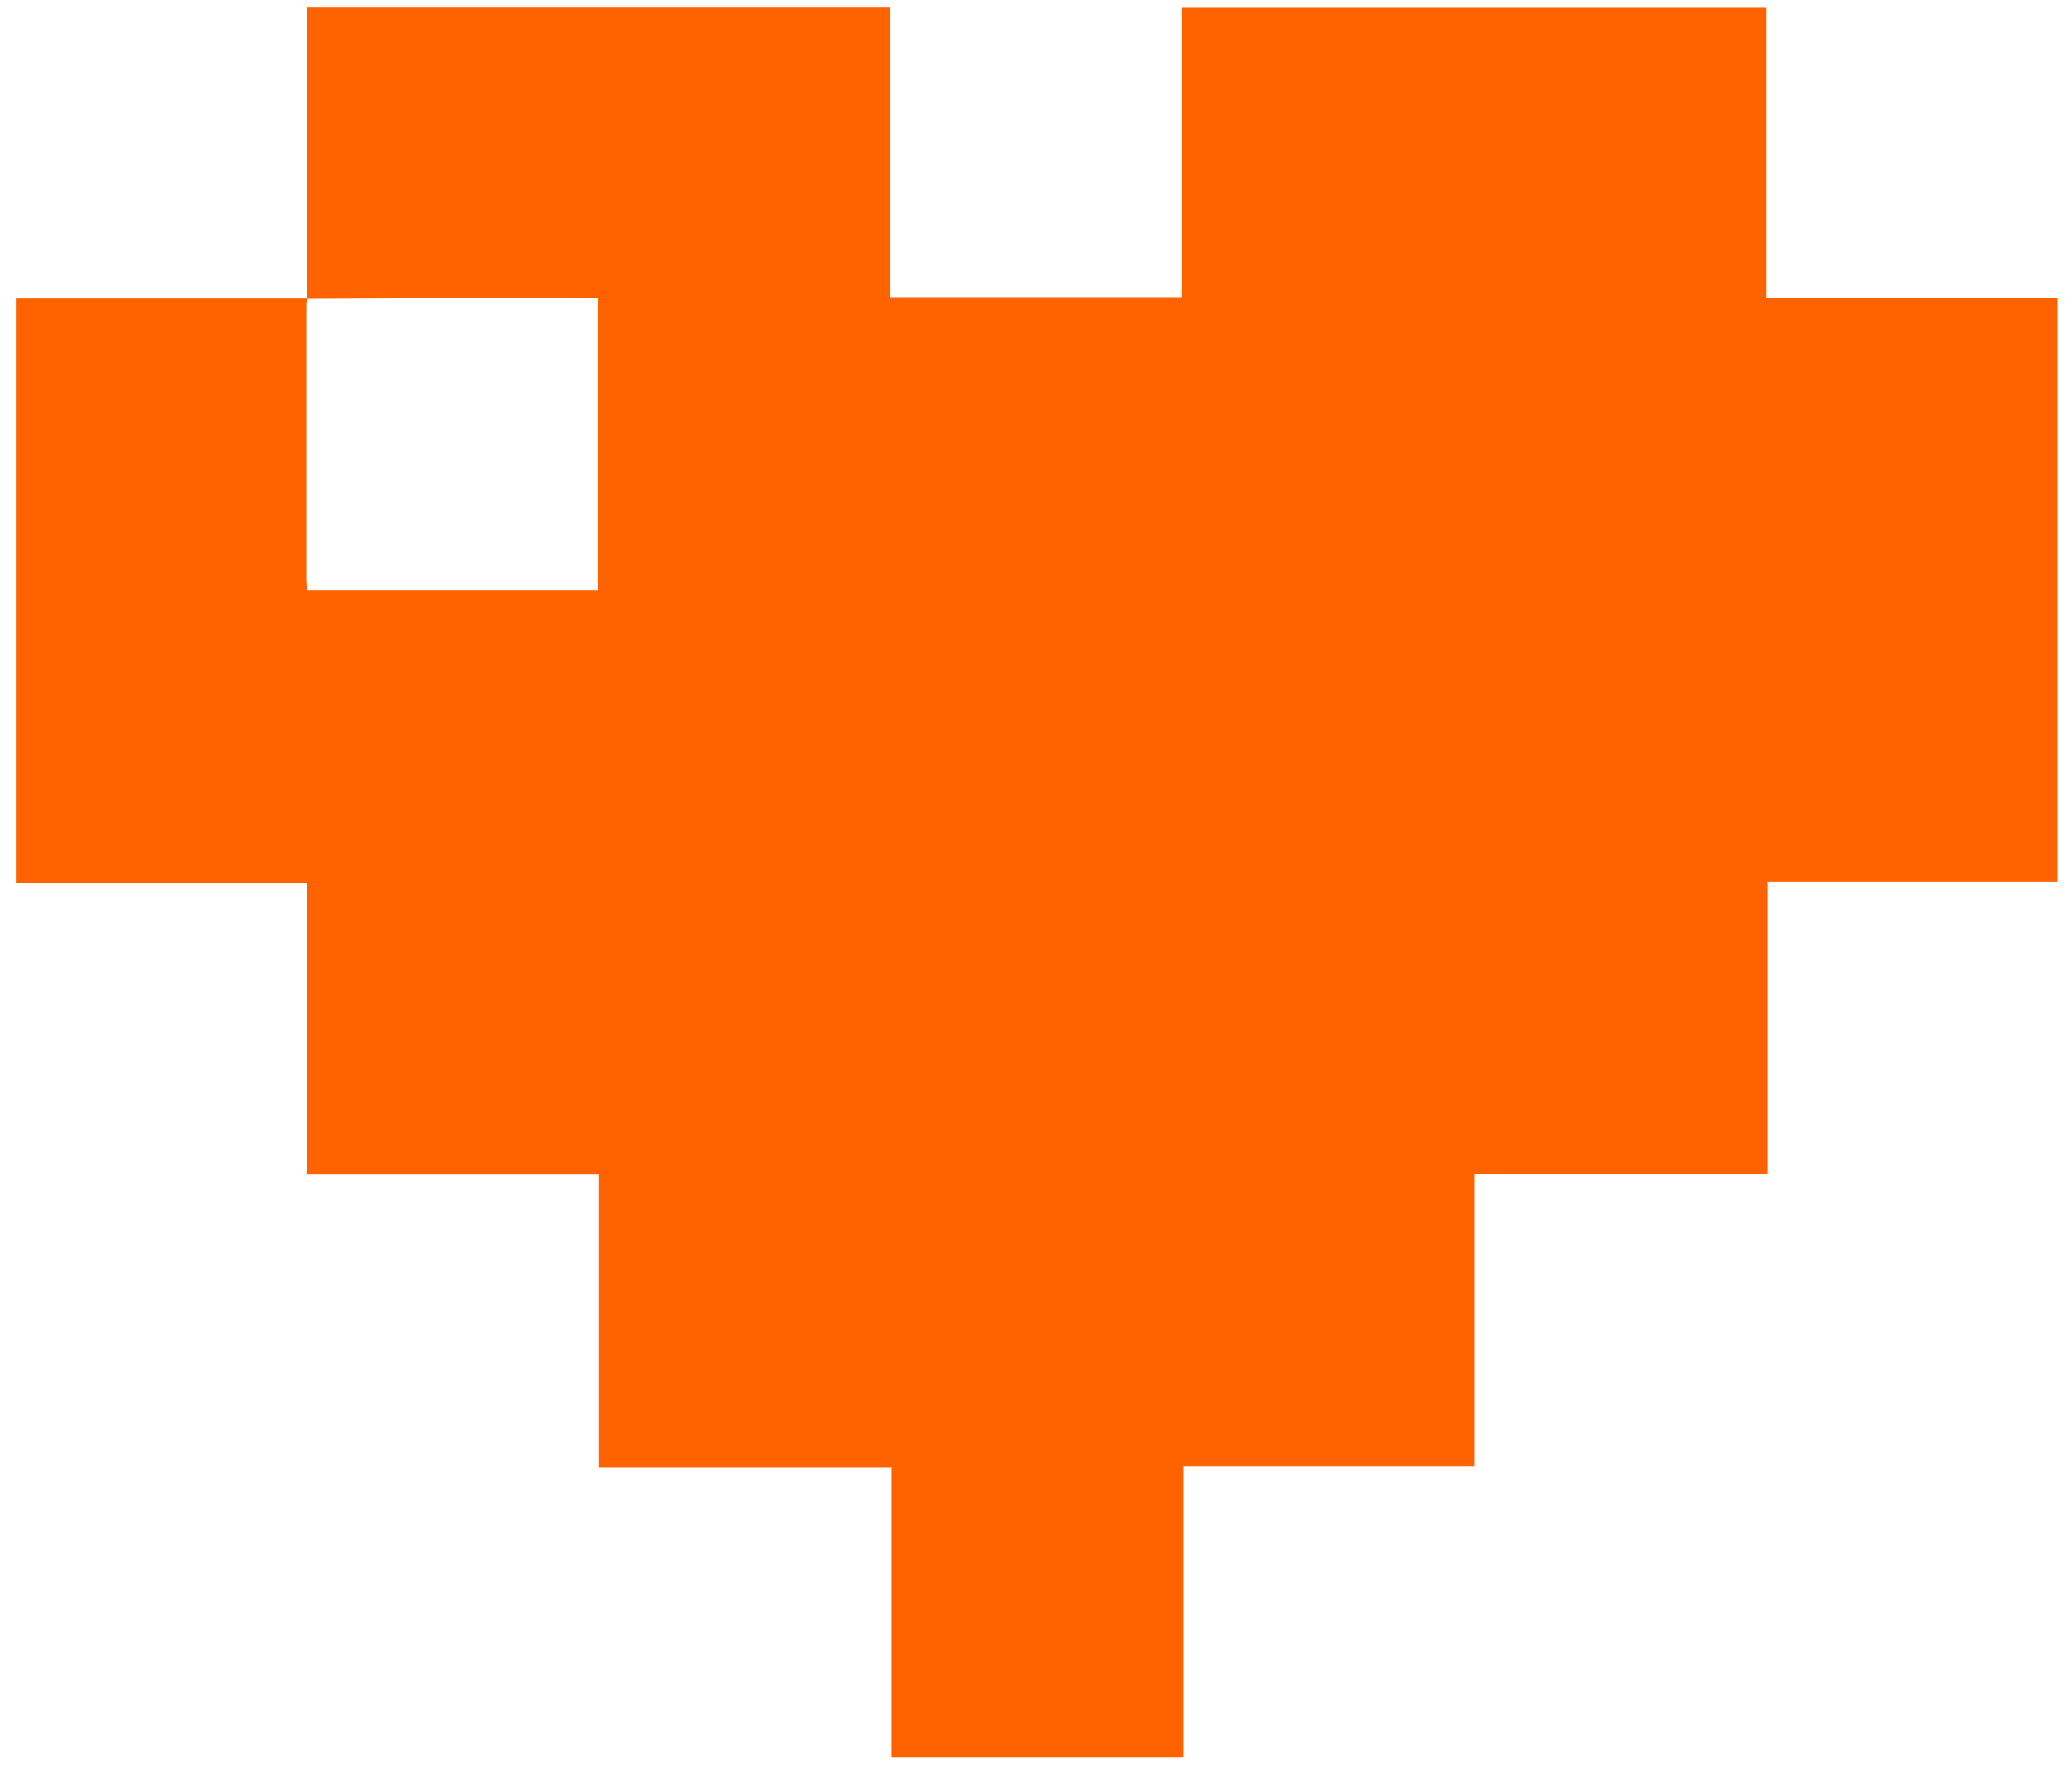 <svg width="84" height="72" viewBox="0 0 84 72" fill="none" xmlns="http://www.w3.org/2000/svg">
<path id="heart" d="M12.434 12.114V0.308H36.087V12.044H47.909V0.318H71.611V12.087H83.412V35.746H71.656V47.597H59.789V59.448H47.962V71.242H36.134V59.487H24.287V47.618H12.436V35.793H0.643V12.1H12.448C12.433 12.197 12.423 12.295 12.418 12.393C12.418 16.12 12.418 19.848 12.418 23.575C12.424 23.694 12.436 23.813 12.454 23.931H24.249V12.08C22.506 12.08 20.811 12.08 19.117 12.08C16.89 12.088 14.662 12.1 12.434 12.114Z" fill="#FF6300"/>
</svg>
